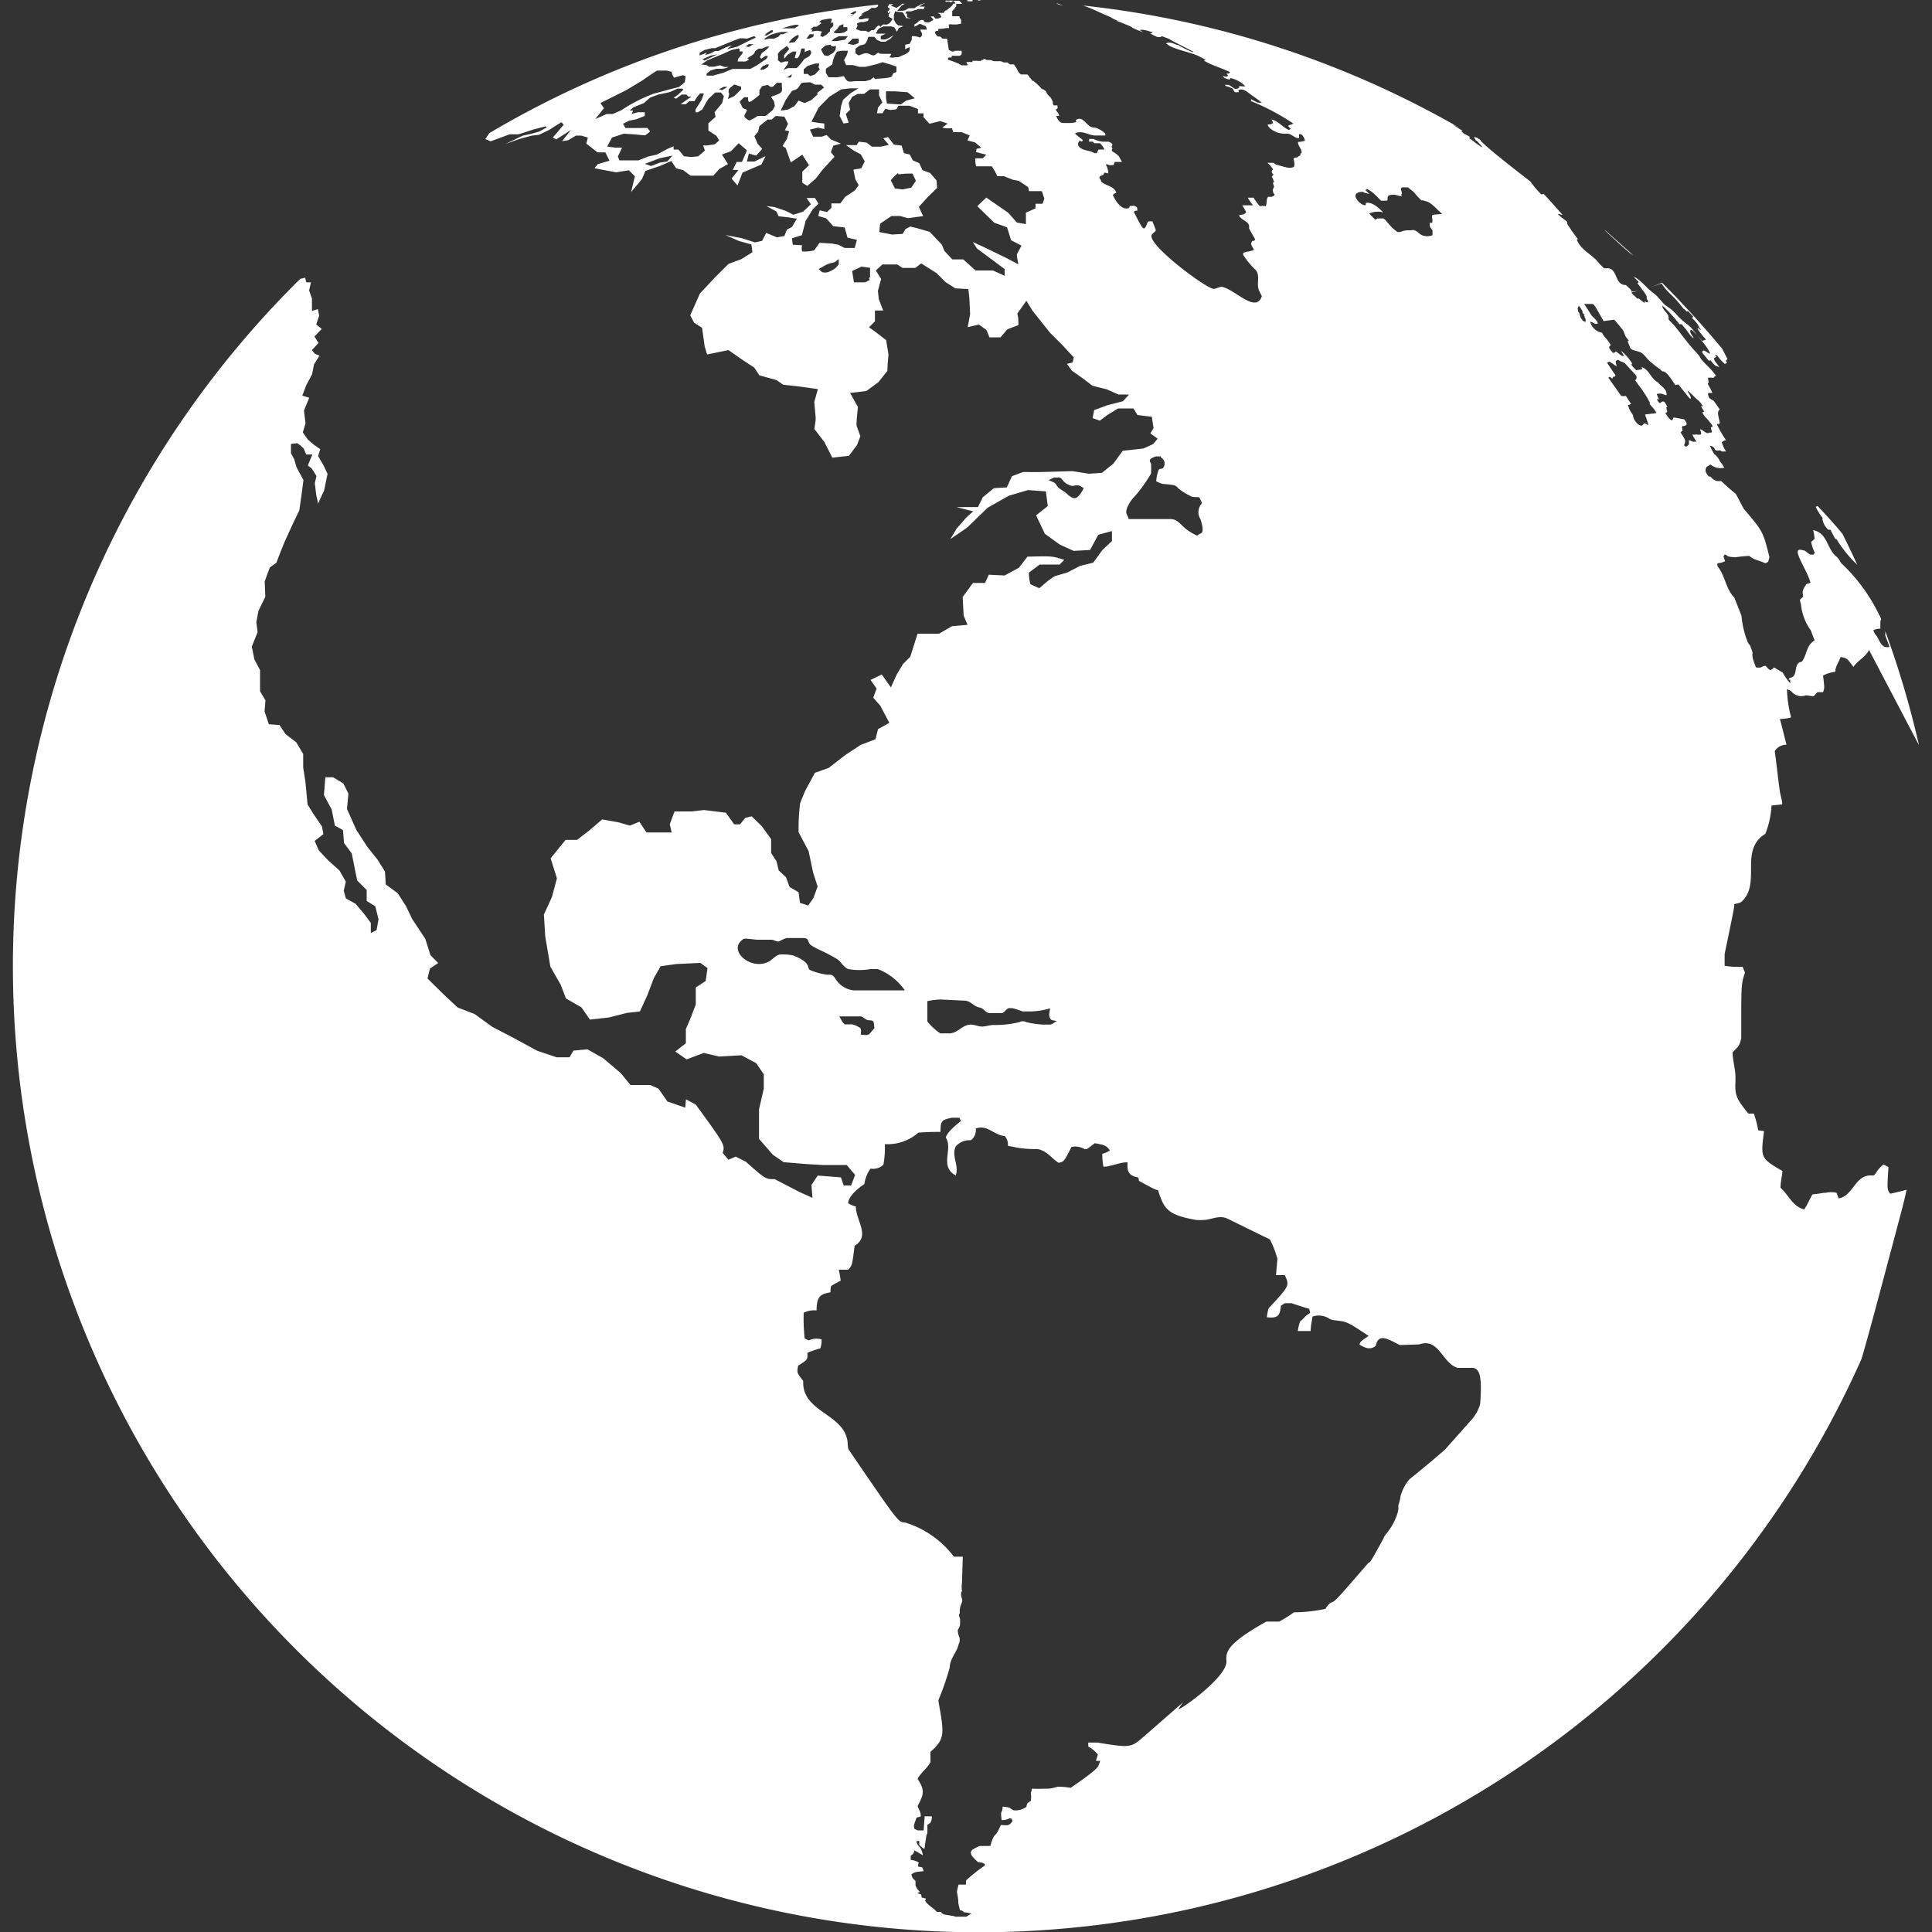 <svg id="Layer_2" data-name="Layer 2" xmlns="http://www.w3.org/2000/svg" viewBox="0 0 150 150"><rect x="0" y="0" width="150" height="150" fill="#333333" stroke="none"/><defs><style>.cls-1{fill:#fff;}</style></defs><path class="cls-1" d="M75.09,0h0l.12,0,0,0,0,0,.06,0,.1,0h.15l0,0L75.5.1l0,0-.13,0h-.25Z"/><path class="cls-1" d="M83.65.39l-.24,0,.1,0Z"/><path class="cls-1" d="M75.89,0,76,.05l.19,0,0,0L76,0h-.14Z"/><path class="cls-1" d="M73.81.19A.46.46,0,0,0,74,.05l-.59,0V.14C73.7.12,73.7.12,73.81.19Z"/><path class="cls-1" d="M82.53.44a3.69,3.69,0,0,0-.42-.17H82A4.72,4.72,0,0,0,82.53.44Z"/><path class="cls-1" d="M126.33,19.46a2.92,2.92,0,0,0,.48.37c-.73-.67-1.48-1.32-2.24-2a2,2,0,0,0,.21.23C125.29,18.53,125.8,19,126.33,19.46Z"/><path class="cls-1" d="M141.5,40.18l0,.18.07.23a1.56,1.56,0,0,0,.38.54h.17c.23.46.23.46.38.72l.08,0a9.4,9.4,0,0,0,1.62,2c-.37-.8-.75-1.6-1.15-2.4-.41-.5-1-1.18-1.93-2.16l-.15.06a4.82,4.82,0,0,0,.43.73Z"/><path class="cls-1" d="M144.53,105.5c.45-1.5,1.24-4.46,3.06-11.32.21-.79.33-1.3.44-1.81-.39.11-.81.21-1.27.31-.25-.32-.25-.32-.14-2.07l-.38-.2a2.18,2.18,0,0,0-.59.66c-.15.19-.19.2-.22.2-1.43-.16-1.49,1.58-2.68,1.77l-.16-.43a1.93,1.93,0,0,0-.86,0l-.15,0a8.46,8.46,0,0,1-.86.12c-.23.39-.39.81-.65,1.17-.92-.25-1.21-1.14-1.83-1.68,0-.43.11-.87.15-1.3-1.7-1-1.7-1-1.43-3.1l-.45-.06a8.58,8.58,0,0,0-.34-1.3l-.43,0c-.86-1.08-1.06-1.34-1-2.48,0-.17,0-.35,0-.52-.05-.59-.21-1.17-.22-1.76.53-.53.53-.53.67-1.09v-.85c0-3.35,0-3.35.29-4.26-.06-.13-.13-.3-.18-.43-.47,0-.94,0-1.4-.09,0-.31,0-.61,0-.91.76-3.66.76-3.66.74-3.87l.41-.1.15-.08c1.59-1.44-.21-4,1.86-5.28a6.88,6.88,0,0,0,.48-2.2l.83-.09c0-.29-.1-.58-.16-.87-.17-1.09-.26-2.18-.42-3.26a1.05,1.05,0,0,1,.91-.5c-.17-.68-.33-1.35-.51-2a3.2,3.2,0,0,0,.87-.12,9.57,9.57,0,0,1-.32-2.19l.31.13a1,1,0,0,0,1.14.35l.1,0,.42.06h.11l.28-.31.44,0c.12-.33.12-.33,0-1.29a2.73,2.73,0,0,1,.95-.29c0-.43.29-.76.41-1.15.49.08.49.08,1,.77.32-.5.95-.76,1.21-1.32l3.88,7.4h0A72.87,72.87,0,0,0,146.37,49a1.87,1.87,0,0,1,0,.33l.33.89a.67.67,0,0,1-.39,0c-.39-.23-.44-.69-.74-1l-.13-.28a1.2,1.2,0,0,1,.55-.13c0-.58,0-.63.05-.69s-.14-.37-.22-.55a13.81,13.81,0,0,0-2.9-3.88,1.4,1.4,0,0,0-.4-.53c-.69-.6-.64-1.78-1.75-2a2.93,2.93,0,0,1,.11.68l-.13.12s0,0-.13.11a3,3,0,0,0,.28.84l-.09.15-.26,0c-.16-.09-.3-.22-.45-.32h-.06c-.78-.26-.47.35.15,1.57l.11.23a6,6,0,0,1,.27.7,1.09,1.09,0,0,1-.32.1c-.32.51-.32.51-.25,1a1.09,1.09,0,0,0-.25.23c0,.11.06.26.08.37a4.09,4.09,0,0,0,.76,2c.1.26.19.52.3.78-.67.38-.6,1.15-1,1.66-.74.09-.19,1.18-.95,1.25l-.08.14.13,0c0,.09,0,.2,0,.28a4.41,4.41,0,0,1-.58-.83l-.67-.4a.86.86,0,0,1-.29.21c-.16-.07-.25-.22-.38-.34a.73.73,0,0,0-.33.12.84.84,0,0,1-.41,0c-.26-.68-.3-.81-.26-1.13l-.07-.24-.09-.23c0-.09-.13-.2-.19-.29a7.17,7.17,0,0,1-.51-2.1c-.17-.45-.35-.9-.56-1.43-.68-.69-.7-1.7-1.31-2.43l0-.23a1.41,1.41,0,0,0,.59-.16,2.06,2.06,0,0,0-.12-.35l.07-.15H134c.17.15.17.15.71.2a10.41,10.41,0,0,1,1.11-.11c.35.33.83.36,1.23.57,0,0,.07,0,.23-.12l.1-.35c-.5-2-.5-2-2-3.76-.21-.39-.4-.77-.61-1.15-.39-.31-.75-.64-1.14-1l-.12,0c-.11,0-.33.07-.72-.35h-.11c-.34-.38-.29-.52-.18-.76a1.14,1.14,0,0,0,.3-.18,1.2,1.2,0,0,0,1.07.25l-.16-.27-.17-.21a1.31,1.31,0,0,0-.44-.57,3.74,3.74,0,0,1-.34-.66.57.57,0,0,1,.3.15l.14.21a.78.78,0,0,0,.34,0l.14.09.33,0a2.51,2.51,0,0,1-.33-.72,1,1,0,0,1,.32-.16,9.26,9.26,0,0,1-.71-1.25l.17,0s.06,0,.06-.14c-.18-.77-.18-.77,0-1l-.47-.66-.29-.17a.55.55,0,0,1-.14-.44h.33a5.6,5.6,0,0,0-.36-.7l.08-.16a.87.87,0,0,1-.06-.32,1.22,1.22,0,0,1,.33,0l.11,0,.11-.14.09,0-.35-.44c-.22-.24-.46-.46-.68-.7s-.21-.3-.32-.45l-.18-.22c-.65-.66-1.16-1.42-1.74-2.12l-.19-.2a2.16,2.16,0,0,1-.25-.27c.11-.46-.47-.65-.48-1.07a10.63,10.63,0,0,1,1.33,1.45h.17l.33.39c.4.55.4.55.59.7h0v-.05c-.28-.42-.28-.42-.22-.6,0,0,.06,0,.18.07.39.43,1.32,1.46,1.32,1.8-.43-.26-.43-.26-.48-.27a.14.14,0,0,0-.12.17l.23.28.27.34.11,0,0-.06c.38.45.38.45.61.53l.1,0c-.36-.45-.36-.45-.41-.66a.49.49,0,0,0,.17-.11l-.08-.16s.06,0,.17.07a3.68,3.68,0,0,0,.58.64l.17-.06L134,28l.12-.13c-.13-.26-.27-.51-.39-.77-1.49-1.79-3.05-3.51-4.7-5.16a6,6,0,0,1-1.1.41A9.08,9.08,0,0,0,129,22a4,4,0,0,0,.61.75A9.62,9.62,0,0,1,130.73,24c.11,0,.15.17.27.2h0v-.05l.05,0c.15.15.29.3.43.46l-.13.05a6.58,6.58,0,0,1,.5.57h0c0,.17.15.23.19.36s-.12-.09-.19-.11h-.07c.06.15.06.15.67.89l-.29.1c-.11-.13-.23-.25-.35-.38l-.08-.09a4,4,0,0,0-.59-.71,6.15,6.15,0,0,1-.87-.75l-.16-.18-.17-.18a5.43,5.43,0,0,0-.53-.41c-.18-.12-.18-.12-.68-.69l-.08-.09c-.22-.21-.49-.38-.71-.6-.81-.83-1-.87-1.09-.88l.36.36,0,.1-.1,0a6,6,0,0,1,.38.5h0a2.81,2.81,0,0,1,.36.54c0,.07,0,.08,0,.09s0,0,0,.11l.06.07s.08.17,0,.19-.09,0-.15-.06l0,0-.07,0,0,.12-.34-.26-.11-.09h0l0,0h-.06l-.07,0-.13-.14-.2-.17-.12-.17,0,0c.36-.07.67-.15,1-.22a4.45,4.45,0,0,1-1,.16c0-.12,0-.12-.43-.51-.94,0-.58-1.39-1.53-1.3l-.16,0-.36-.35-.14-.18,0,0c-.52-.58-1.31-.92-1.62-1.69l.09-.05a11.61,11.61,0,0,1-.83-1.18h0l0-.06v-.1l-.42-.32-.32-.28a.26.26,0,0,1,.15,0,.44.44,0,0,0,.23.06c-1.37-1.53-1.37-1.53-1.49-1.63l-.15.05a6.42,6.42,0,0,1-.85-1l.17.13s-4-3.06-4.06-3.36a1.29,1.29,0,0,0-.47-.24l0,.09.08.09,0,.06.19.14s0,0,.34.4H115l-.2-.15h0a2.61,2.61,0,0,1-.39-.29l0,0c-.11-.08-.25-.17-.35-.26l.08-.07c-.23-.16-.52-.23-.69-.47l.12,0-.09-.06c-.21-.13-.43-.27-.7-.46l.58.3A74.55,74.55,0,0,0,84,.42l.06,0c.75.24,1.43.62,2.15.9l0,0a1.77,1.77,0,0,0,.59.28h-.13c1.19.48,1.19.48,1.22.54a7.76,7.76,0,0,0,.85.36,1.4,1.4,0,0,0-.26-.16c.3-.12,1,.18,1,.18l-.06.07-.14,0c.2.11.39.2.59.29h.21l.13-.07.46.17.13.06a2.4,2.4,0,0,0,.27.16L92.63,4l0,.06a7.21,7.21,0,0,1-1.18-.58l-.09,0a3.06,3.06,0,0,0-.47-.17h-.23l-.13.06.14.09.14.11c.7.34,1.49.46,2.2.76l.64.33-.15,0,0,.06c.62.37,1.33.55,2,.88-.07.11-.1.11-.14.11l-.14,0,.14.17c-.16.09-.18.1-.43,0,.1.15.13.2.54.3l.06-.12a2.26,2.26,0,0,1,1.15.63.65.65,0,0,1-.31,0h-.17l0,.14a.66.66,0,0,1-.32.07l-.47-.31-.31,0,.07.09a2.45,2.45,0,0,1,.56.21.51.51,0,0,0,.14.26.92.92,0,0,0,.31,0L96.15,7c.32-.14.53,0,1,.37l.19.13.64.47-.22,0c-.12,0-.12,0-.63-.27l0,.15a18.1,18.1,0,0,1,3.28,1.74c-.12.09-.27.09-.39.17,0,.08.13.17.19.25l-.14.08c-.5-.21-.81-.69-1.36-.82a.84.84,0,0,1,.13.29.64.64,0,0,1-.41.1h0c0,.13.09.22.19.31a1.77,1.77,0,0,0,1.24.41h.09c.29,0,.5.27.78.34h.13l0-.18,0-.13.14,0a.74.74,0,0,1,.31.52,2,2,0,0,1-.54.09c0,.32.3.52.29.84l-.1.08,0,.13a.47.47,0,0,0-.24.15.64.64,0,0,0-.28.07c0,.23.14.45,0,.68-.34.1-.34.1-1.36-.19l-.13-.08h0l-.1-.06h0l0,0,0,0H98.4v0a2.21,2.21,0,0,1,.44.51l-.1.11,0,.14a1.27,1.27,0,0,0,.14.17l-.14.13a4.26,4.26,0,0,1,.18.42l-.09.08a1.42,1.42,0,0,0,.1.29c-.13.25-.13.25-.06.5l.1.12a.38.38,0,0,1-.38.17h-.14c-.16.22-.06.5-.18.73a1.13,1.13,0,0,0-.46,0,5.23,5.23,0,0,1-.48-.66l-.45,0a3.81,3.81,0,0,0,.41.59l-.83,0c.08.19.22.34.29.54-.13.15-.13.15-.55.23.14.43.89.45.77,1,.15.31.32.58.48.87l-.07.12h-.14c-.15.24-.15.24.12.69a.73.73,0,0,1-.28.1,1,1,0,0,1-.26.05.84.84,0,0,0-.3.11l0,.14a6.43,6.43,0,0,0,1,1.2c.34.49,0,1.08.24,1.58l.14.29.07.14c-.48,1.36-2.06-.52-3.1-.73h-.09l-.28.09a.77.77,0,0,1-.26.07c-.58,0-5.35-3.57-4.8-4.23.09-.12.23-.18.3-.31a6.06,6.06,0,0,0-.27-.7,1.66,1.66,0,0,0-.32,0c-.12.15-.12.36-.26.5s-.23,0-.86-1.24l.11-.09h.16c0-.26,0-.26-.19-.37a.86.86,0,0,0-.25,0h-.14l-.05.15c-.73.3-1.27-1-1.27-1a.52.52,0,0,1,.27-.17c-.18-.57-.85-.52-1.19-.89,0-.09,0-.12-.06-.15l-.07-.14.06-.12c.27-.09.27-.09.32-.27l.32.06a1.5,1.5,0,0,0-.2-.7l.13,0,.13.06a.52.52,0,0,0,.18,0h.17a.77.77,0,0,1,.1-.25l.16,0h.39c-.08-.14-.16-.28-.23-.42a1.84,1.84,0,0,0-.5-.38l-.07-.11.06-.15-.07-.12.06-.12,0-.08A.54.54,0,0,0,86,11h-.39a2.07,2.07,0,0,1-.71-.21h-.34V11l.3,0,.09.12c.15,0,.3,0,.45,0a1.4,1.4,0,0,1,.35.49h-.45a1,1,0,0,0-.14.28l-.19,0c-.34-.23-.81-.16-1.13-.44s0-.52,0-.53L84,11l.07-.12c-.2-.19-.43-.32-.61-.52.6-.3,1.09.2,1.66.16h.28l.16,0h.26l0-.14A1.93,1.93,0,0,0,85,9.9h-.08c-.56,0-.81-1-1.4-.57l.05.14a1.73,1.73,0,0,1-.56.08l-.15,0-.25,0c-.27,0-.3-.07-.42-.2S82.05,9.09,82,9h.23c0-.19-.19-.32-.26-.49l.12-.08c.06-.08,0-.17,0-.25H81.8a.43.43,0,0,1-.06-.27,2.15,2.15,0,0,0-.17-.34c-.26-.25-.26-.25-.3-.35a.84.84,0,0,0-.06-.13L81,6.93l-.08,0c-.08-.07-.17-.18-.24-.25-.25-.24-.25-.24-.29-.26l-.07-.06-.08-.08-.09,0A1,1,0,0,0,79.92,6l0-.06-.16-.16-.09,0-.07,0-.08,0H79.4l-.05,0-.08,0-.06-.05-.11-.09-.2-.38L78.72,5l-.15,0-.16,0-.2-.15h-.09l-.2,0a1.15,1.15,0,0,0-.23-.1h-.4l-.07,0-.06,0-.23-.09h0l-.14,0h-.13l-.05,0c-.14-.08-.21-.12-.31,0l0,0h-.12l0,0,0,0,0,.06a.73.73,0,0,1-.29,0l-.06,0H75.5l0,.1,0,0-.06,0h0l0,0a.9.9,0,0,0-.28,0h-.14a.78.78,0,0,0,.11.2l0,.05,0,0H75l-.21,0-.06,0-.06,0-.16-.08,0,0-.06,0,0,0,0,0,0,0,0-.06-.13,0,0,0v0l0,0,.07,0a6.26,6.26,0,0,0-.65-.25l-.06,0-.1-.12.07-.1h.24l0-.13h.07l.27,0H74l.15,0h.25l0,0h.05l0,0h.08l.13-.12,0,0a1.17,1.17,0,0,0,0-.27h-.15l-.13,0h-.23l0,0-.12.06H74a.52.52,0,0,1-.27-.1h-.06L73.53,3h-.37c-.12-.15-.13-.17-.37-.17-.23-.28-.23-.28-.12-.43h.18l0,0,0,0V2.24l0,0H73a3,3,0,0,0,.42-.05.59.59,0,0,1,.25,0l0,0a.29.29,0,0,0,0-.13V1.9a.54.54,0,0,1,.25,0l.16,0h.15l.08,0,.19-.05h0l.12,0,0,0V1.59c0-.09-.07-.14-.09-.2l0,0,0,0,0,0-.06-.13h-.14l-.14,0h-.09l0,0,0,0-.17,0V.93l0-.11H74V.74h0v0l0,0,0,0h0l.11,0h0l0-.1.13-.14V.3l.26,0,0,0,0,0,.2,0-.2-.24,0,0,0,0-.05,0,0,0H74l.15.13,0,.09L74,.29c-.07.22-.31.31-.45.47l-.18.08L73.26,1H72.8l.17.09.13.24-.26.11-.23,0-.1-.16h-.26l.23.24c-.35.25-.35.25-.71.18l-.08-.15h-.21c-.24.16-.24.16-.25.21L71,1.89v.19L71.16,2l.23-.14c.17,0,.28.13.45.14.13.18.11.26.1.3s0,0-.13,0h-.35c0,.17.24.32.08.51s-.05.06-.54,0h-.21l0,.28-.17.31-.34.07v.35l.35-.17,0,.26c-.15.22-.15.22-.88.53h-.25a.68.68,0,0,1-.44,0l0,0c.13-.2.13-.2.13-.26h-.31c-.57,0-.57,0-.66-.08-.16,0-.24.2-.41.2s-.39-.2-.62-.17a3.56,3.56,0,0,0-.52.18l-.25-.17,0-.36.33-.25c.47-.09.47-.09.67-.67.41,0,.43,0,.45,0A.41.41,0,0,1,68,3c.06.12.28.17.41.24l.33,0,.4-.24.24-.27c-.61.38-.65.37-1,.31l0-.24.39-.19-.32,0h-.37L68,2.57l.11-.16c0-.07.1-.15.16-.22l.33-.14.26,0,.34,0,.23.07.21.34.12-.24c.08-.12.26-.1.36-.2l-.38-.05-.17-.14-.17-.3,0-.22,0-.16L69.5.88l.32.05c.29,0,.29,0,.53.48l.22,0,.17,0-.32-.07,0-.18,0-.11-.14,0,.1-.17.16,0h.14c.15,0,.29-.09.44-.11l.16-.07h.44L71.8.51l-.1,0-.09,0-.24,0c.14-.1.29-.19.44-.28l.11,0-.15,0c-.21.11-.22.11-.31.11l-.09.09L71.2.49,71,.64h-.29l-.18,0c-.29.2-.29.2-.86.2l.15-.19L70,.43l.26-.14-.23,0L69.9.43,69.62.6c-.13,0-.23-.11-.37-.12s0-.07.08-.17h0L69,.34l0,.08c-.07.07-.08.1-.08.13s.17.06.15.17-.22.15-.13.25S69,1,69.11.86l0,.11L69,1.11,69,1.29l.31.18-.2.28a.74.74,0,0,1-.26.16c-.07,0-.11,0-.16,0a.13.13,0,0,0-.12,0c-.08,0-.13.12-.21.17l-.13-.12L68,2.14c-.1.18-.15.19-.18.2h-.15l-.23.16-.24-.11-.4,0-.34-.13L66.58,2l-.06-.18.3-.11h.24a2.63,2.63,0,0,0,.32-.09l.09-.19h-.28l-.27.07-.23,0,0-.15c.1-.08.21-.15.3-.23l-.14,0,.29-.2.26-.1.27-.21.16,0,.15,0c.19-.1.19-.13.19-.15s0-.08,0-.1A74.42,74.42,0,0,0,38,10.33l-.32.47.42.17,1.46-.54.3,0h.39l1.18-.38.93-.24.09.08-.57.32-.6.17-.71.16-1.31.63,1.1-.39.93-.25.55-.06.79-.38.95-.6.19.19-.85,1,.27.14,1.13-.72-.68.86.47-.07.6-.36h.42l.51.15-.12.47.87.68H47l.32.65-.9.26-.27.32,1.68.32,1-.16.46.47L49,14.91l.84-1,.27-.64,1.17-.4.84-.37.38.57.54.14.58.43h1.76l.47-.52.67-.38L56.05,12l.7-.26.6-.62.64.55-.38.9-.41,0-.31.62h.45l-.54.67.46.54.39-1,1.47-.63c.1-.22.21-.43.32-.65l-.86.42-.59,0,.15-.62.57.16.47-.52-.36-.4-.25-.59.29-.34.1-.44.64-.51.32,0L60.23,9l.67.06.28.56-.24.49.33.08-.18.61-.34.54.25.15.4,1.12.89-.6.52.82-.52.5,0,.86.39.24.65-.56.54-.7.92-1-.28-.36.19-.5.59-.16-.77-.32-.34-.35-.38.13h-.67l-.25-.55.63-.15.49.11,0-.43-.45-.05L63,9.45l.56-1.1.83-.84.92-.57L66,6.86h.65l-.65.4-.55.5-.15.49L65.19,9l.3.59.4-.06-.22-.68L66,8.52,65.89,8l.27-.48.43-.23.5,0,.45-.35h.71l0,.47.26.54-.34.4-.08.44.43,0,.21-.34.41.09.45-.05.17-.28h.85l.66.25v.34l.43,0,0,.29.46.52L73,9.4l.58.2-.42.29.22.07.53,0,.1.3.65,0,.63.26-.18.38.6.16.48.42-.36.07-.06.25.8.21-.27.28h-.58c0,.2,0,.41.07.62l.35,0H77l.23.36.21.41h.51l.7.28.45.08.73.49a2.84,2.84,0,0,1,.06.31l1,0,.19.58-.14.4H80.4l0,.36-.75.33,0,.89-.7-.12-.67-.76-1.7-1.18-.34.32-.36.35,1.31,1.28,1,.36.31,1,.81.42-.36.68c0,.25.08.51.11.77l-.89-.47-1.64-.8-1-.46.32.5.63.47L78,20.89l0,.52L77.09,21,75.74,21l-.95-.86h-.85l-.61-.65-.21-.5L72.18,18l-1-.29-.51-.12-.37.2-.22.37-.81.05-1-.19.06-.65.88-.6h.67l.61.17,1.18-.16-.33-.72.67-.74.75-.73L72.71,14l-.5-.57-.59-.22-.25-.54-.5-.22L70.64,12l-.46-.11L70,11.3l-.6-.07-.45-.59-.37.1.43.51-.64.14-.67,0-.42-.32L66.68,11l-.17.27h-.82l.61.43.53.28.31.55-.27.54-.61.1.15.75.26.45-.3.42-.75.49-.37.51h-.7v.35l-.34.32-.57-.13-.11.44.61.18.56.61.88.1.22.79.73.17-.17.63h-.78L65.09,19l-.51-.09-.95-.06-.41.58a2.73,2.73,0,0,1-.94.09.78.78,0,0,1,0-.48L61.55,19l-.06-.5.77-.24c.09-.38.2-.75.29-1.11l.54-.88.46-.46-.28-.44-.65,0,.34.49-.62.58-.74.23L61,16.37l-.89-.3L59.51,16l.77.42.17.37.8.09.62.1-.38.64-.4.21-.19.49-.58.11-.83-.35-.32.62-.55.12-1-.32-1.28-.25,1,.45,1,.28.08.6-.86.54-1,.37-1.07,1.07-1.15,1.23-.75,1.69.3.57.62.4.2,1.44.19.63,1.66-.34,1,.7,1,.66.4.6,1.33.37.52.36L62,30l1.5.21-.28,1,.11,1.22c0,.3-.07.59-.1.88l.77,1,.62,1.22,1.29-.14.63-.84.26-.68-.3-.83c0-.49.07-1,.11-1.44L66,30.51l1.26-.15.94-.69.7-.88c0-.43.05-.85.08-1.27l-.18-1.11-.8-.62-.53-.38.46-.46,0-.84h.64l-.34-.88-.07-.64.25-.93L68,21l.51-.47h1.15l.41.27,1,0,.45-.35,1.19.75.7.7.77.49,1,.05.08.67.06,1.29-.19,1L76,25.2l.59.42.23.57.86,0,.53-.62.86-.33c0-.3,0-.59-.09-.89l.71-1,.47.77,1.37,1.72,1,1,.84.91-.09.39-.44.11.38.53.84.59.76.58,1.12.28.89.4.83,0-.47.52-1.24.32-1,.37-.12.62.56.2.56-.42.86-.53,1.19,0,.31.51,1.12.14.13.87-.24.42.56.41-.35.42-.75.34L87.17,35l-.73,1-.89.71-1,.07-1.29-.2-2.48.07H79.43l-.86.32-.4.87-1,.06-.87.71-.37.76H74.26l1.3.33-.5.44-.78.89-.5.83,1.3-.89,1.6-1.55,1.64-.93,1.49-.44,1.39.1.15,1.14-.91.72.68,1.43,1.16.84,1.08.49,1.27-.07.64-1.18,1.06-.29,0,.78-.73.68-.73,1-1,.24-1,.52-1,.29-.5.35-.68.58L80,45.36a4,4,0,0,1-.12-.9l.84-.63,1.55,0,.36-.36c-.92-.3-.92-.3-2.86-.25l-.66.86L78,44.68l-1.23-.06-.29.64h-.94l-.8,1.09.08,1.45.3.71-1.21.11-1,.58H71.24L70.67,51l-.55.54-.5.83-.45,1-.71-1-.87.42.47.67-.26.71.54.61.71,1.34-.88.49-.2.79-1.14.43-1.2.79-1.29,1L63.27,60l-.74,1.37c-.13.29-.29.69-.41,1C62,63.35,62,64,62,64.61l.78,1.47.35,1.66.35,1.09-.33.9-.4.57-.64-.2L62,69.27l-.69-.4-.29-.77-.56-.52-.17-.71-.42-.64c0-.36,0-.72,0-1.08l-.72-1-.79-.77-.5.12-.4.5H57l-.64-.9-1.71-.21-.94.11-1.34,0-.37,1,.15.63-.86,0-1.1,0-.55-.83-.74.3L48,63.84l-1.25-.22-1,.86-.95.73-.89,0-1.16,1.43.49,1.55-.39,1.46L42.23,71l.1,1.69.4,2.36.8,1.4.41,1.07,1.2.69.66.95L47.26,79l1.42-.36,1-.11.57-1.24.52-1.36.52-.91,1.19-.17,1.89-.09.56.4-.14,1-.77.51c0,.44,0,.88,0,1.32l-.45,1.17-.32.73V81l-.82.64.88.61,1.33-.5,1.2.28,1.72-.1,1.15.61.59.87v1.11l-.37,1.61c0,.44,0,.87,0,1.29l0,1L60,89.65l.84.58,1.8.15,1.23.07,1.87,0,.65.77-.31.82-.58,0-.21-.63-1.8-.14L63,92l.08,1-1-.45-1.93-1c-.72,0-.72,0-2.25-1.36l-.78-.39-.56.24-.45-.52c.18-.64.18-.64-2.09-3.76l-.76-.41L53.2,86l-1.38-.48-.7-1-.63-.28h-.43l-1.11,0-.76-.93-1.36-1.15-1.22-.69-1.09.1-.3.52-1,0-1.51-.51-1.84-1-1.64-.85-1.38-1-1.32-.51-1.07-1-1.27-1.25.19-.77.64-.43-.6-.61-.4-1.27L32,71.35l-.48-1-.64-1-.93-.68-.06-1-.57-.92-.8-1-.85-1.31-.73-1.63.11-1.2-.39-.78-.79-.48-.61,0-.11,1.38.6,1.11L26,64.1l.63.35.08,1,.6.81.2,1,.22,1.1.74.74,0,.85.67.42.25,1-.15.84-.45.23v-.78l-.49-.67-.69-.82-.76-.42-.16-.6.16-.7-.49-.86-.92-.83-.69-.74-.32-.73.68-.53L25,64.17l-.63-.92-.49-.79-.17-1.78-.17-1.08V58.54L23,57.63,22.17,57l-.47-.71-.83-.06-.33-1,.07-.85-.42-.71,0-1.65-.44-.82-.2-1L20,49.08l-.1-.78.17-.88.53-1.09-.05-1.18c.13-.37.26-.73.4-1.09l.51-.37c.2-.54.42-1.09.64-1.63l.66-1.44.48-1,.19-1.35.13-1-.54-1-.18-.62-.25-.46v-.72l.48-.06.27.18.25.25.18.45.48,0-.35.85.31.24.36.58-.13.55.11.9.15.69c.15-.34.3-.69.46-1l.27-1.31-.3-.64-.43-.74.16-.54-.45-.31-.5-.42-.4-.57.21-.69-.12-1,.41-1-.54-.16.31-.82.45-.84.15-.77.43-.68-.36-.14-.24-.28.52-.56-.32-.5.57-.59-.43-.35.23-.68L24.68,24l-.46.14c0-.29,0-.67,0-.95L24,22.55l.14-.63-.36,0-.09-.36-.38.09A75,75,0,1,0,144.53,105.5ZM66.66,3a1.09,1.09,0,0,1,0,.34,2.26,2.26,0,0,1-.41.15l-.45-.1L66.2,3ZM66,1.08l.33-.2h.15l0,.07-.3.24L66,1.28l.25-.19Zm-.39,2-.34.06L65,3.19h-.44L64.75,3l.38-.19h.7Zm-.74.79-.16.22-.43.26L64,4.3l-.14-.22-.12-.25.35-.3.39-.06.09.12h.34ZM65.17,2l.31-.13,0,.24.31,0v.25l-.24.16-.32.06-.32,0-.21-.07L65,2.25Zm-2,.07h.24l.33-.24v-.1h-.17l.22-.18.57-.1.21,0,0,.16-.1.15.22,0,0,.13,0,.13-.25.24,0,.17-.26.25-.31.19-.19-.1.13-.32-.3-.06-.12,0L63,2.45l.09-.15-.19,0Zm.48,3.31-.38.4-.37.13-.19-.17H62.4l0-.36.3-.26.6-.19.31,0-.06.29Zm-.79-2.72h.33l-.05.2L62.84,3l-.23,0Zm-.38,1.1,0,.29a1,1,0,0,1,.38-.15c.09,0,.12.18.12.21a.58.58,0,0,1-.15.25c-.11.09-.26.14-.38.22L62.13,5l-.28.29-.3,0h-.37l-.35.13L61.14,5l.08-.23-.25,0-.34.09-.24-.19a1.3,1.3,0,0,0,0-.44c0-.1.12-.19.18-.27l.52-.39.19.23-.4.48,0,.28.28-.32L61.56,4h.27l-.12.48c.31.23.45-.45.5-.71Zm-1,2-.07.26h-.31Zm-.24-2.43A1.36,1.36,0,0,1,62,2.7l0,.2-.31.38ZM61.38,2l.35-.07H62A.24.24,0,0,0,62,2s0,0-.31.2h0l-.4,0-.32,0h-.25Zm-1.84.56.33-.21H60l0,.13-.47.27-.18,0Zm.29.14.5-.15.35-.07.35,0h.17l-.41.18H60.6l-.17.2L60.08,3h-.37l-.31.07-.08-.05Zm-.67,1.07.35-.15h.24l-.3.28-.32.24L59,4.43l.1.13.32-.22h.2l-.09.21-.76.52-.51.28-.48,0-.48,0-.42,0-.72.3-.81.22-.49,0,0-.15.29-.24.46-.14.37,0a1.34,1.34,0,0,0,.59-.14h-.32l-.34-.13-.47.11-.39,0-.19-.12L54.46,5l.45-.31.62-.26.56-.23.71-.32.54-.12.08.05,0,.18h.23l0,.16-.33.4-.05.22h.37a.5.5,0,0,0,.52-.2L58,4.53c.55-.33.55-.33.63-.56l.26-.19Zm.47,1.42a2.64,2.64,0,0,1-.34.21.93.93,0,0,1-.29,0l.24-.29A.36.36,0,0,0,59.5,5l.08,0C59.65,5,59.76,5,59.63,5.14Zm-5.09-.59.64-.28.52-.1-1,.48Zm3.35-1,.26-.18,0,0a1.8,1.8,0,0,0,.35,0l-.36.23Zm-3.19.28.55-.14.27,0c.65-.25,1.29-.54,1.95-.77l.16,0L58,3l.56-.2.12.12-.6.28-.83.42-.49.12-.32.08.38-.3-.5.17-.55.27h-.25l-.36.19-.42.13.14-.2-.56.23V4.1ZM46.22,9.24l.67-.84L46.62,8l2-1,1.26-.76.71-.49.42-.27.74,0,.39.09.07.25.12.21.68-.19.22.07-.06.47-.44.37-.71.18-1.28.35a12,12,0,0,0-2.5,1.28l-.67.29-.46,0Zm5.58,3.3-.55.08-.7.27-.48-.17,1.14-.43,1-.21ZM56.07,8l-.59.71.08.36L55,9.57v.57l.62.4.22.36-.34.3-.56.09-.35,0,.14.4-.53.45-.56.05-.54-.06-.43-.52-.37,0,0-.25-.46.19L51,12l-.67.15-.75.3h-.73l-.76,0-.12-.3.33-.69-.54,0-.62-.08.37-.7.92-.3.8.05.85.08a1.77,1.77,0,0,0,.39-.31c-.06-.09-.14-.17-.2-.26a4.55,4.55,0,0,0-.52,0l-.65,0-.54,0-.19-.33.48-.24.55-.11L50.06,9l0-.29-.5,0-.52.13.12-.26h-.27l.29-.25L50,8l.47-.42.64-.24.49-.1L52,7.15l.61-.27.37,0,.07.09-.44.41-.31.21.19.07.44-.32h.36l.15.16.24,0-.46.32-.37.27.4,0,.28-.24h.39l.16-.27.27-.33.3,0-.17.49-.19.31L54,8.5l0,.22.17,0,.36-.22.27-.5L55,7.68l.53-.5.43,0,.24.28Zm0-1-.25-.07.37-.19.3,0Zm.93.47-.49.22c.13-.4.1-.43.09-.45s-.07-.08,0-.34L57,6.56l.54.17,0,.21Zm2.92.14.17.25.07.37L60,8.54,59.45,9l-.63,0a3.05,3.05,0,0,1-.65.36s-.36-.2-.37-.31l0-.11A2.86,2.86,0,0,0,58,8.53l-.33-.14-.11-.22-.13-.29.34-.33.31,0c0,.45,0,.56.88-.18V7l.21-.31.44-.1.2.15H60l.31-.31.39,0,0,.23C60.75,7.2,60.75,7.2,59.87,7.51Zm3.57-.29-.51.46L62.47,8,62,7.81l-.32.43-.51.27-.56.08.38-.8c.17-.26.33-.5.51-.74.4-.12.43-.15.67-.53.08-.11.08-.11.76-.13l.32.18h.42c.07,0,.13,0,.3.23C63.83,6.93,63.6,7.09,63.44,7.22Zm4.5-1.1-.16-.22-.24.19-.4.11-.79,0c-.6.07-.6.07-.89-.39L65,6l-.66,0-.22-.34,0-.32L64.62,5A2.18,2.18,0,0,1,65,4l.36-.06h.48l-.1.35-.21.37.16.39.51,0,.53.14.46,0L68,5l.53-.17.55.16.52.18,0,.42h0c-.28.09-.3.16-.32.27S69.16,6.06,67.94,6.12Zm2.37,1.59-.42.3-1.08-.07-.07-.43,0-.52h.67l1,.07.57.47Zm-.59,5.73a6.13,6.13,0,0,1,1.08-.06l.26.56-.36.53-.67.14-.6-.08L69.16,14A3,3,0,0,1,69.72,13.44Zm-4.66,7c-.21.25-.21.25-.28.3a2,2,0,0,1-.59.3.87.87,0,0,1-.37,0c-.14-.05-.2-.18-.31-.26l.32-.17a2.13,2.13,0,0,1,.65-.29,1,1,0,0,0,.27-.07c.12-.06.2-.17.32-.23l0,.34Zm2.42,1.2-.37.18h-.86l-.14-.88.72-.34.67.09c0,.21,0,.41,0,.62S67.49,21.5,67.48,21.61ZM84.12,37.94c-.42.81-.65.75-.79.72a.81.81,0,0,1-.28-.14c-.12-.08-.21-.19-.33-.28s-.28-.18-.41-.28l-.12-.08c-.12-.12-.18-.28-.31-.39a4,4,0,0,0-.47-.21l.43-.21a1.73,1.73,0,0,0,.32,0c.11,0,.2,0,.36.23a1.2,1.2,0,0,0,.59.39c.12.05.14.05.38,0a1,1,0,0,1,.24,0c.14,0,.27.15.41.2Zm21.74-23s0,0,.46.12l-.31-.3.13-.09a4.06,4.06,0,0,1,.46.3c.11.09.21.2.31.29l.31.32.4,0c.08,0,.11,0,.11-.16s0-.27.36-.3.49.13.75.1l-.06-.13c.13,0,0-.33,0-.33s-.07-.17.09-.21l.44,0c.15.13.33.24.48.39a6.42,6.42,0,0,0,.56.61h.07c.06,0,.06,0,.46.13a2.47,2.47,0,0,1,.42.3l.66.63c-.71.06-.71.06-.77.12s.08.37,0,.57h-.18s0,0,0,.17,0,.1.21.43l0,.36a1.08,1.08,0,0,1-.82,0c-.28-.12-.45-.49-.85-.38l-.23,0a1.59,1.59,0,0,0-.6.13l-.23,0-.4-.32-.57-.65-.13-.08-.45,0-.16.1-.48-.48a1.65,1.65,0,0,1,1.1-.09c-.39-.37-.87-.84-1.36-.73l0,.15c-.22.14-.84-.43-.8-.73S105.74,14.9,105.86,14.89ZM87.61,39.22a2.31,2.31,0,0,1,.47-.66,11.39,11.39,0,0,0,1.29-1.8s0-.06,0-.19a4.43,4.43,0,0,0,0-.52c0-.12-.16-.23-.07-.37s.45-.25.49-.25a1.88,1.88,0,0,0,.34,0c0,.08,0,.09.15.2a.55.55,0,0,1,0,.73c-.11.06-.26,0-.33.14a2.89,2.89,0,0,0-.18.87,4.89,4.89,0,0,0,.48.2,8.85,8.85,0,0,1,.9.1.67.67,0,0,1,.33.24,4.31,4.31,0,0,0,.93.59c.17.09.17.09.7.1.06.13.14.31.21.44l-.06.11a1,1,0,0,0-.06,1.15c.33,1,.1,1.09,0,1.13s-.18.09-.23.16a3.6,3.6,0,0,1-1.28-.88c-.4-.37-.53-.39-.8-.41l-3.27,0c0-.18-.16-.33-.18-.52A1.14,1.14,0,0,1,87.61,39.22ZM72,77.73a5.68,5.68,0,0,1,1-.13l1.89.09c.45,0,.7.44,1.12.52s.49.45.86.45c.07,0,.91,0,.91,0,.24-.06.32-.32.55-.39h.27a7.46,7.46,0,0,1,.8.26h.53a5.76,5.76,0,0,0,1.59-.24c0,.25-.13.5,0,.76s.38.12.53.26l-.07,0c-.15.08-.27.22-.46.24H81a7.5,7.5,0,0,1-1.32-.19.57.57,0,0,0-.54,0,8,8,0,0,1-2,.22c-.31,0-.59.12-.89.12s-.59-.15-.89-.15c-.67,0-1,.71-1.71.68H73A4.61,4.61,0,0,1,72,79.31C72,78.78,72,78.26,72,77.73ZM64.87,76c-.17-.26-.27-.36-.62-.32A5.4,5.4,0,0,1,63,75.36c-.17-.07-.2-.09-.25-.3-.13-.54-1.21-.89-1.22-.89a4,4,0,0,0-1-.06c-.37.1-.57.42-.89.57-1.36.67-3.13-.87-2-1.72.13-.11.13-.11,1.11,0l1.15,0c.22,0,.41.22.65.1a2.31,2.31,0,0,1,.52-.23c.41,0,.83,0,1.25,0s.4.16.47.32.09.21.69.53a13.17,13.17,0,0,1,1.54.8c.31.22.46.61.84.76a5,5,0,0,0,1.72,0h.57a4.51,4.51,0,0,1,2.1,1.65l-4,0A1.91,1.91,0,0,1,64.87,76ZM66,79.53c-.28,0-.31,0-.42,0l-.14-.14c-.11-.15-.18-.33-.28-.48h1.53l.16,0c.17.06.29.2.46.27s.33,0,.46.1.06.36.13.53l-.06.07c-.35.42-.35.42-.46.46s-.35,0-.53,0a.46.46,0,0,1,0-.22c0-.18,0-.25-.09-.32S66.25,79.49,66,79.53ZM114.92,109a3.1,3.1,0,0,1-.69,1.25l-2,2.25c-.59.56-2.79,2.35-2.8,2.35a3.4,3.4,0,0,0-.7,1.34,2.59,2.59,0,0,1-.16.66c0,.1,0,.22,0,.32a2.64,2.64,0,0,1-.13.5,4.57,4.57,0,0,1-.82,1.42,1.38,1.38,0,0,0-.22.38c-1,1.82-1,1.82-1.15,1.86-2.59,3-2.59,3-2.93,3.1a1.59,1.59,0,0,0-.41.48,11.85,11.85,0,0,1-2.45.27,10.54,10.54,0,0,1-1.14.72l-1,0c-3.18,1.77-3.14,2.41-3.1,3.08.06,1.21-3.48,3.72-3.73,3.73a4.81,4.81,0,0,1,.37-.55s0,0-3,2.62c-1.07.93-1.07.93-3.67.51h-.7c0,.09,0,.22,0,.31a2.47,2.47,0,0,1,.75.62l-.15.49a2,2,0,0,0,.33,0c-.05.15-.11.3-.16.44l-.27.28c-.56.5-1.86,1.37-1.87,1.38a5.25,5.25,0,0,0-1-.09,4.54,4.54,0,0,1-.66.15h-.36a9,9,0,0,1-1,0c0,.11,0,.21-.07.32a1.9,1.9,0,0,1,0,.63l-.26.18a2.56,2.56,0,0,0-.09.29,1.46,1.46,0,0,1-1,.26,2.75,2.75,0,0,1-.28-.19,2.12,2.12,0,0,0-.56-.09c0,.13,0,.26-.08.39s0,.46,0,.65a1.18,1.18,0,0,0,.61-.13l.07,0h.06c.12.16.1.2.1.24-.28.32-.28.32-.89.27-.29.62-.29.62-.52.85a2.86,2.86,0,0,0-.3.78h-.81a2.61,2.61,0,0,0-.62.32.52.52,0,0,0-.09.2c.06.25.06.25.55.73l.33.05c.25.09.23.16.21.22A12.65,12.65,0,0,0,75,146c0,.1,0,.22,0,.32-.2,0-.39,0-.58,0-.08.3-.09.39-.11.49s0,.13,0,.16a4.55,4.55,0,0,1,.09.63v.07c0,.19.1.44.12.63.3.06.28.12.27.16a4.27,4.27,0,0,1,.64.11,1.87,1.87,0,0,0-.38.24l-.88,0a.85.85,0,0,0-.27-.07l-.64-.11c-.2-.14-.19-.17-.19-.19l-.33,0c-.28-.33-.7-.5-.92-.88l.06-.1v-.06l-.33-.08c0-.27-.09-.27-.16-.27l-.17-.08.21-.08a1.17,1.17,0,0,1-.35-.51v-.34l-.23-.24a1.36,1.36,0,0,1-.09-.28c.29-.18.29-.18.94-.24,0-.09-.07-.21-.1-.3l-.32-.06c0-.09,0-.22.06-.31a1.52,1.52,0,0,0-.63-.21v-.32c.28-.2.27-.31.26-.42.24.1.45.26.68.38a1.55,1.55,0,0,0-.21-.59c-.27-.28-.27-.39-.28-.51.21,0,.21,0,.21-.05,0,.26,0,.29,0,.33a1.64,1.64,0,0,0,.4.34c.16-1.13.16-1.13.22-1.19a4.17,4.17,0,0,0,0-.68l.27-.19a1.16,1.16,0,0,0,.09-.48h-.56l-.08,1.09h-.46L71,142c-.07-.24-.07-.24.16-.88l.33-.09a1,1,0,0,0-.12-.5l-.13-.3c.46-.89.61-1.19,0-2.12.25-.48.73-.8,1-1.29l0-.1c0-.1,0-.22,0-.32a3.21,3.21,0,0,1,0-.39c1.16-1,1.06-1.45.63-3.87a.71.71,0,0,1,0-.17,21.27,21.27,0,0,0,.87-2.52c0-.67.56-1.17.69-1.8a.6.6,0,0,0,.08-.29v-.18a1.57,1.57,0,0,1-.15-.63,1,1,0,0,0,.18-.42V126c0-.09,0-.22,0-.31a.93.93,0,0,1-.08-.37l.06-.06a1.47,1.47,0,0,1,.07-.62,1.51,1.51,0,0,0,.12-.36c0-.1-.05-.24-.08-.34a1.13,1.13,0,0,1,0-.31l.06-.1a2.15,2.15,0,0,1,0-.67l.06-2h-.69a7.51,7.51,0,0,0-3.81-2.66c-.5,0-.5,0-4.39-5.7a3.37,3.37,0,0,1-.05-.52c-.22-2.17-3.35-2.29-3.45-4.54,0-.08,0-.15,0-.23-.5-.63-.5-.63-.39-1.18.74-.47.74-.47.72-1a7.18,7.18,0,0,1,1-.34,2.05,2.05,0,0,0,.1-.7,1.42,1.42,0,0,0-1,.08l-.31-.15a13.2,13.2,0,0,1-.08-2,1.86,1.86,0,0,1,1-.18c0-1.18.37-1.26,1.08-1.41,0-.15,0-.34.05-.49.21-.13.51-.29.74-.41a7.94,7.94,0,0,0-.15-.85l.72,0c.32-.32.32-.32.51-1.85,1.27-.78.07-2,.1-3.06a1.86,1.86,0,0,1-.6-.25c0-.27.26-.82,1.26-1.49a2.65,2.65,0,0,1,.48-1.2,1.15,1.15,0,0,0,1-.31,7.59,7.59,0,0,0,.11-1.59,3.62,3.62,0,0,0,2.6-.89c.73-.06,1.22-.06,1.72-.06,0-.87.09-.93.88-1.1h.58l.13.26s-1.07.79-1.18,1.28c.59.9-.53,2.23.77,2.94.29-.76-.35-1.5,0-2.25a1.42,1.42,0,0,1,1.18-.48,1,1,0,0,0,.38-.91c.89-.34,1.45.54,2.24.58a.94.94,0,0,1,.25.76l.66.13a8,8,0,0,0,1.63.12c.73.12,1.1.72,1.65,1.07.42-.09.42-.09,1-1.23a1.38,1.38,0,0,1,1,.16.71.71,0,0,0,.21,0l.6-.45c.87.15.92.22,1.17.56a1.74,1.74,0,0,1-.59.26,5.22,5.22,0,0,0,.09,1c.27,0,.27,0,1.34-.28a2.7,2.7,0,0,1,.53-.06c0,.51-.09,1,.82,1.18a.43.43,0,0,1,.06.26c1.3.7,1.3.7,1.48.71.47,1.4.64,1.93,3,2.33a4,4,0,0,0,.49,0c.64,0,1.26-.42,1.92-.1s3.28,1.61,3.29,1.61a8.74,8.74,0,0,1,.58,1.5L99.07,99h.68c.38.82.38.82-1.25,2.57a3.1,3.1,0,0,0-.14.7c1,.13,1-.28,1.1-.9l.29-.19h.53c.81.28,1.35.43,1.36.43s.06.22.08.32l-.33.23a3.75,3.75,0,0,1-.45.44,3.51,3.51,0,0,0-.18.74l1,0c0-.38.09-.75.14-1.12a1.52,1.52,0,0,1,1.34.18,1.36,1.36,0,0,0,.51.12c.86.11.86.11,2.51,1.2-.63.43-.63.43-.71.67.71.46,1,.28,1.26.11.2-1,.89-.58,1.86-.07l1.51-.05c1.56-.55,1.79,1.49,3,1.82.55,0,.89,0,1.23,0C114.77,106.34,115.11,106.52,114.92,109ZM123.09,25l-.17-.08a1.64,1.64,0,0,1-.19-.25,1.8,1.8,0,0,1-.1-.33c0-.06-.09-.1-.11-.17v0l0-.05c0-.1-.06-.18,0-.27l.07-.14,0,.05a1.69,1.69,0,0,1,.28.42l0,.1c0,.06.12.09.15.16s0,0-.06.08H123s0,0,.11.29l0,.1Zm4.85,8c-.26-.18-.28-.16-.4,0s-.57-.11-.74-.63l0-.09c-.06-.16-.19-.28-.26-.44a2.28,2.28,0,0,1-.14-.39l.24-.08c-.13-.21-.27-.42-.41-.63a1.17,1.17,0,0,1-.36,0l-1-1.42.1-.06c.07,0,.12.1.2.14l.09-.16.13,0,0-.09.06,0c-.25-.31-.45-.66-.69-1l.21-.07.54.36c0-.12-.07-.22-.06-.34s.07-.12.14-.15h.07a1.48,1.48,0,0,0,.21.13s.1,0,.28.12l.86.93a.34.34,0,0,1,0,.36h-.08l.28.4a7.79,7.79,0,0,1,.91,1.43l-.05,0s0,.06.18.25a2.31,2.31,0,0,1,.18.21l.19.29-.9.11C128,33,128,33,127.94,33Zm.68-2h.18l-.1-.22a1.72,1.72,0,0,1-.07-.21l.07,0h.07c.23-.06.41.08.62.12.05-.51-.45-.69-.66-1-.56-.26-.66-1-1.28-1.19l.06.17-.47.07a3.05,3.05,0,0,1-.36-.38l0-.12.05,0a3.78,3.78,0,0,0-.87-1,1.83,1.83,0,0,0,.25.39l-.19,0c-.12-.1-.49-.36-.49-.36v.06a.4.4,0,0,1-.2.07c-.36-.43-.36-.43-.17-.6a2.78,2.78,0,0,0-.42-.58l-.15-.19-.11-.2a1.15,1.15,0,0,1-.92-.85c.22,0,.36.26.6.13-.08-.3-.37-.44-.52-.66L123,23.6c.25,0,.32,0,.4,0l.15,0,.07,0c.14,0,.22.16.88,1.33l.83-.11q.33.38.63.75c.16.2.16.46.33.66l.17.21-.09.06.22.55c.25.22.62.18.89.37s.44.52.73.72a5.7,5.7,0,0,0,.67.52,1.62,1.62,0,0,0,.19.18c.25-.07.64.5,1,1.06l.24-.05c.87,1.09.87,1.09.94,1.12.08-.18-.15-.47-.22-.57l0-.06c.33.22.54.55.86.77a3.32,3.32,0,0,1,.33.43l-.16,0,.25.41-.12.05c0,.09,0,.09.11.24l.06.1a4.86,4.86,0,0,1,.59.7l0,.12-.12,0c0,.14.07.25.08.37s-.21,0-.29.1l-.07,0c-.2-.06-.33-.25-.55-.3l0,.06a.48.48,0,0,1,.07.33.57.57,0,0,1-.38,0,.33.33,0,0,1-.27,0c0,.1,0,.12.3.57l-.29,0-.3-.13c0,.3,0,.3,0,.34a.84.84,0,0,1-.23.19l-.15-.12c.14-.36.14-.36-.27-1l.15-.13h0c0-.12-.08-.24,0-.36.64,0,.12-.53.11-.53l-.8-.14a.94.94,0,0,0-.1.23c-.2,0-.47-.45-.55-.6h.06l.1-.06a2.21,2.21,0,0,1-.08-.37l.09,0c-.17-.36-.28-.6-.57-.31C128.84,31.31,128.83,31.3,128.62,31Z"/><polygon class="cls-1" points="125.61 29.2 125.57 29.21 125.62 29.2 125.61 29.2"/></svg>